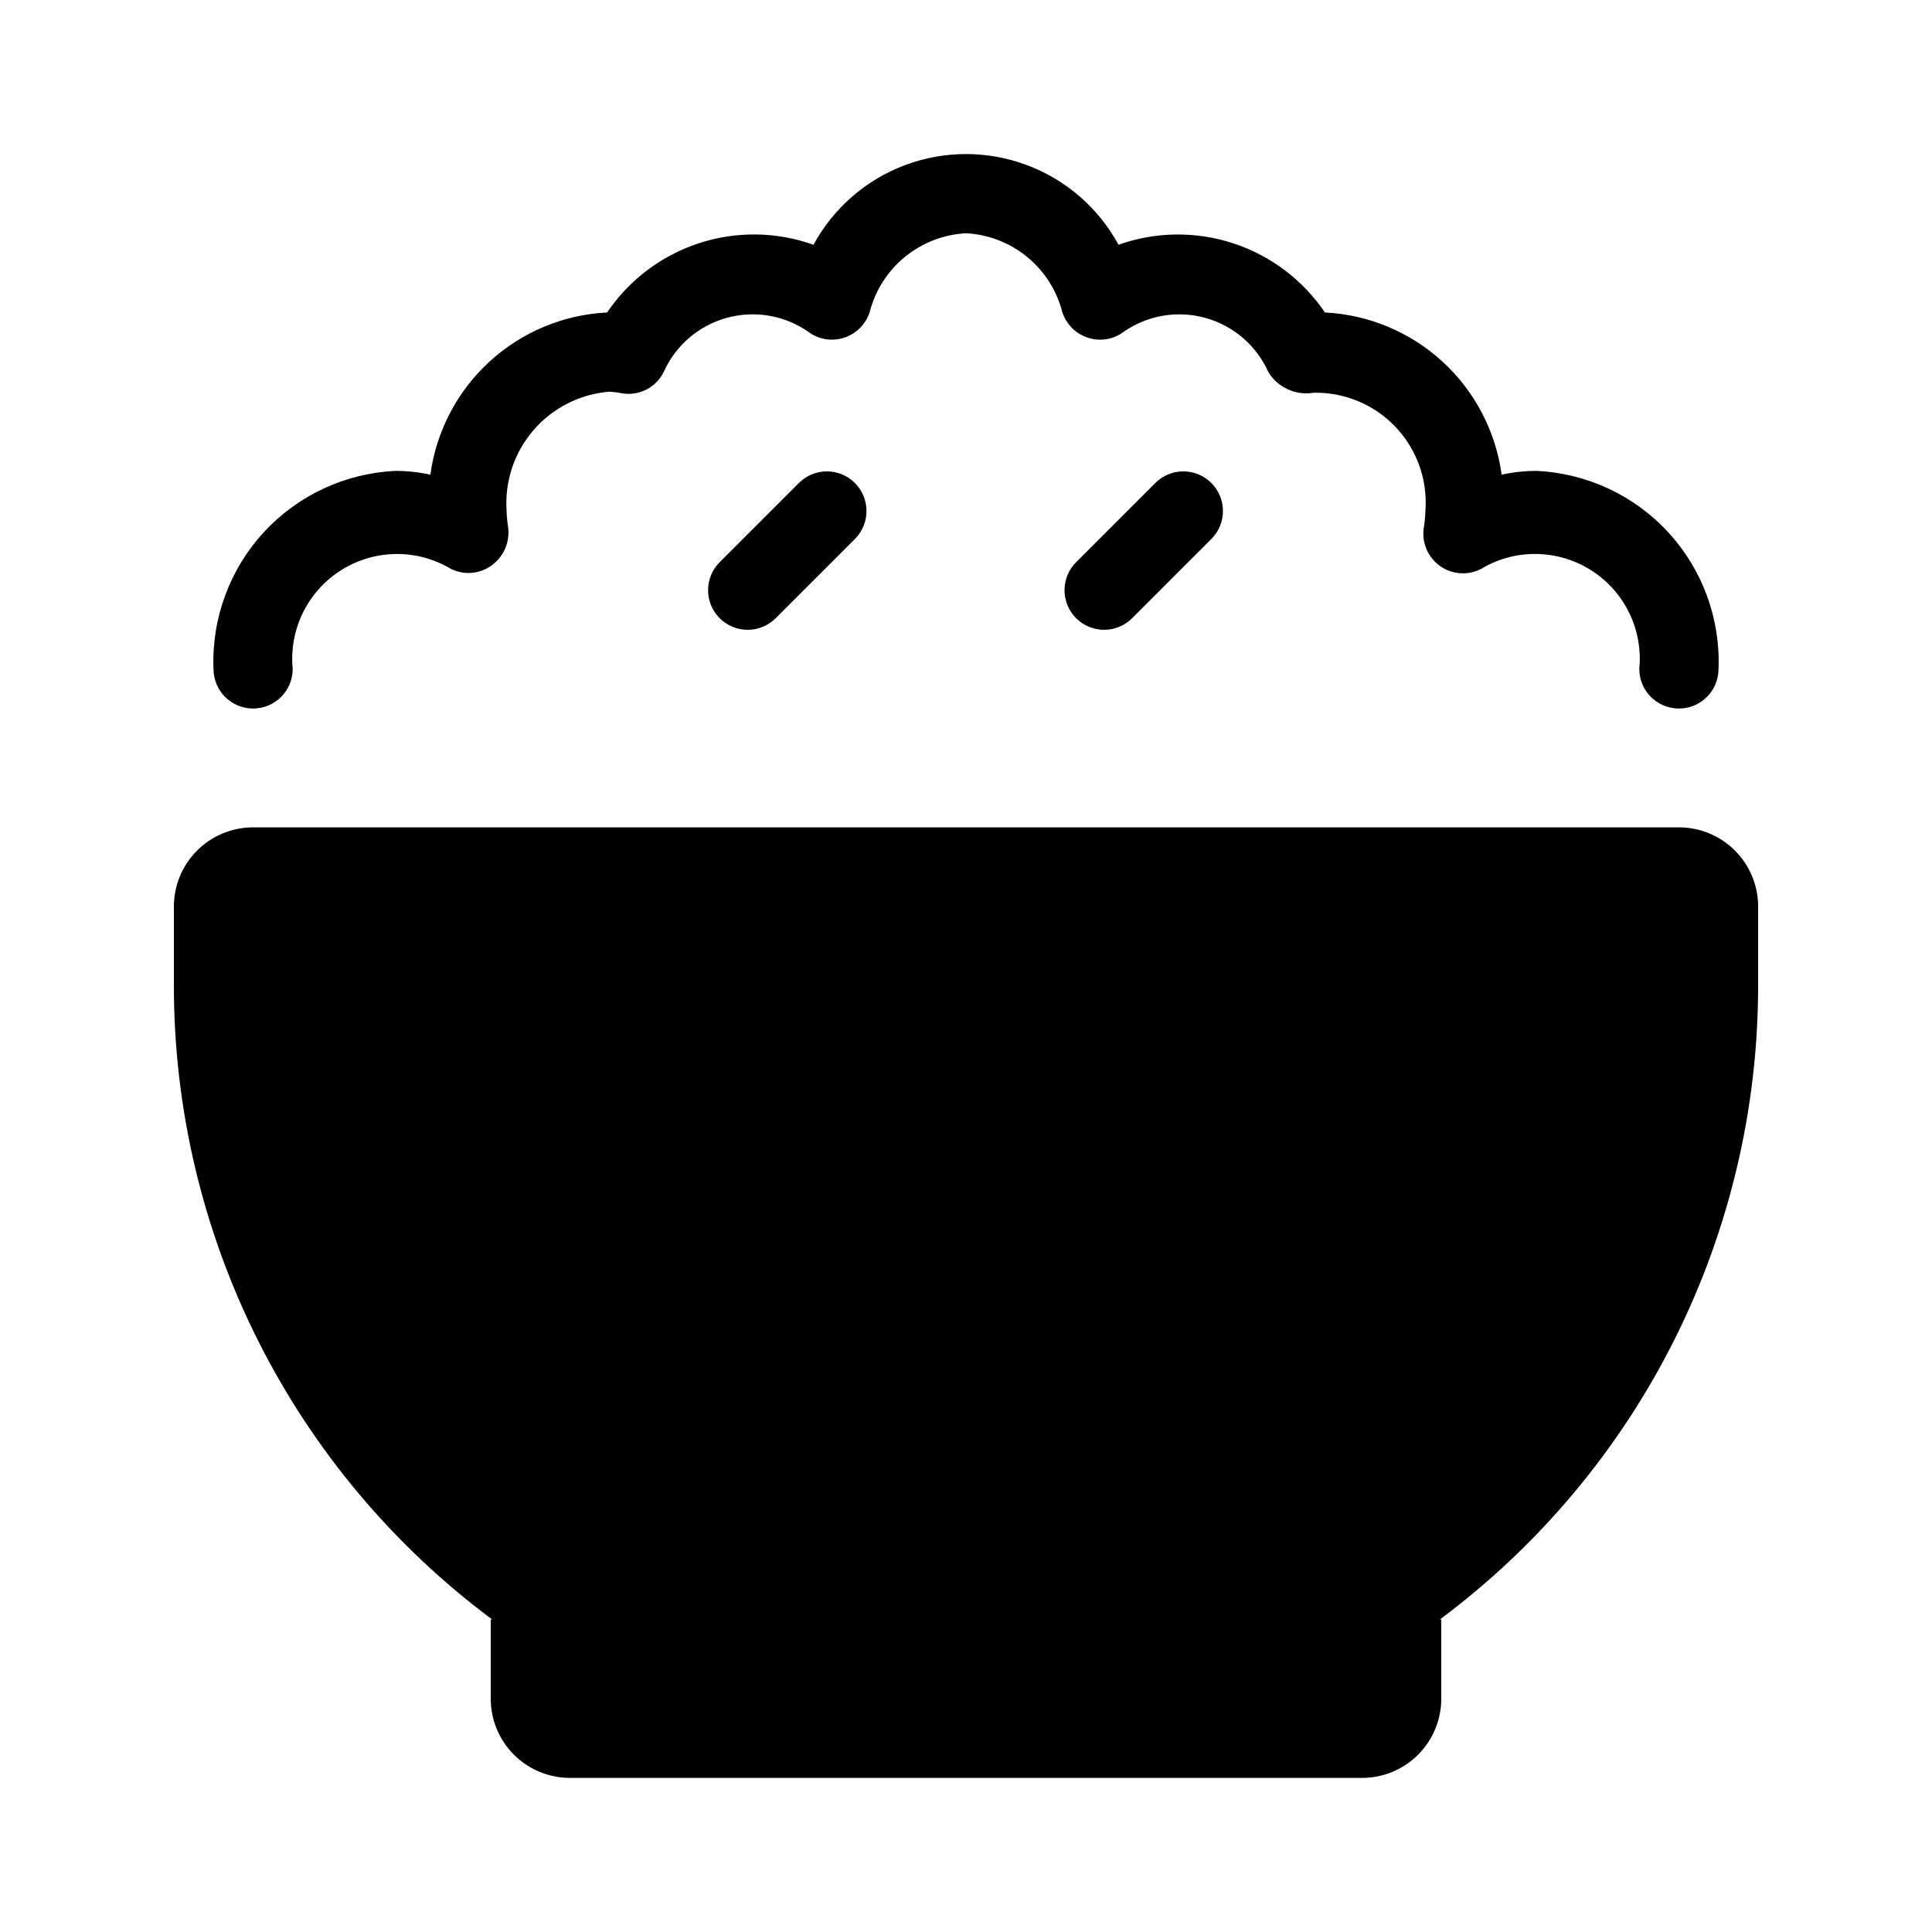 <?xml version="1.0" encoding="UTF-8"?>
<!-- Uploaded to: ICON Repo, www.iconrepo.com, Generator: ICON Repo Mixer Tools -->
<svg fill="#000000" width="800px" height="800px" version="1.1" viewBox="144 144 512 512" xmlns="http://www.w3.org/2000/svg">
 <path d="m609.92 384.25v20.992c0 32.629-7.629 64.805-22.273 93.965-14.645 29.156-35.902 54.488-62.074 73.973h0.379v20.992c0 5.566-2.211 10.906-6.148 14.844-3.934 3.938-9.273 6.148-14.844 6.148h-209.92c-5.566 0-10.906-2.211-14.844-6.148s-6.148-9.277-6.148-14.844v-20.992h0.383c-26.176-19.484-47.43-44.816-62.078-73.973-14.645-29.16-22.27-61.336-22.273-93.965v-20.992c0-5.566 2.211-10.906 6.148-14.844s9.277-6.148 14.844-6.148h377.86c5.57 0 10.906 2.211 14.844 6.148s6.148 9.277 6.148 14.844zm-398.85-52.48c2.785 0 5.453-1.105 7.422-3.074s3.074-4.637 3.074-7.422c-0.648-6.723 1.172-13.449 5.125-18.926 3.949-5.477 9.758-9.328 16.344-10.836 6.582-1.504 13.488-0.562 19.426 2.652 3.453 2.242 7.898 2.242 11.352 0 3.508-2.266 5.398-6.356 4.844-10.496-0.234-1.449-0.375-2.91-0.41-4.379-0.508-7.781 2.07-15.453 7.18-21.344 5.106-5.894 12.332-9.539 20.109-10.145 1.164 0.074 2.328 0.227 3.473 0.453 4.469 0.684 8.863-1.605 10.867-5.656 3.133-7.016 9.23-12.27 16.629-14.34 7.398-2.07 15.336-0.738 21.652 3.633 2.719 2.07 6.277 2.668 9.523 1.609 3.242-1.039 5.781-3.59 6.809-6.836 1.48-5.738 4.754-10.852 9.344-14.598 4.586-3.75 10.25-5.938 16.168-6.25 5.914 0.312 11.578 2.5 16.168 6.25 4.586 3.75 7.859 8.863 9.344 14.602 1.023 3.246 3.562 5.797 6.805 6.836 3.246 1.066 6.809 0.465 9.523-1.609 6.32-4.371 14.254-5.699 21.652-3.633 7.402 2.07 13.496 7.324 16.633 14.34 2.492 4.098 7.231 6.266 11.965 5.481 8.191-0.176 16.082 3.109 21.727 9.047 5.648 5.941 8.527 13.988 7.938 22.16-0.051 1.609-0.203 3.211-0.465 4.797-0.531 4.086 1.379 8.105 4.879 10.277 3.5 2.168 7.949 2.09 11.371-0.199 5.938-3.223 12.848-4.168 19.43-2.66 6.586 1.504 12.398 5.356 16.348 10.836 3.949 5.481 5.769 12.211 5.113 18.934 0 5.797 4.699 10.496 10.496 10.496s10.496-4.699 10.496-10.496c0.52-13.352-4.269-26.363-13.316-36.199-9.047-9.832-21.617-15.684-34.965-16.281-3.09 0.004-6.172 0.336-9.195 0.996-1.566-11.504-7.106-22.098-15.656-29.945-8.555-7.848-19.586-12.461-31.18-13.035-5.836-8.629-14.379-15.078-24.277-18.324-9.902-3.25-20.602-3.117-30.418 0.379-5.293-9.742-13.926-17.246-24.312-21.125-10.383-3.883-21.82-3.883-32.207 0-10.387 3.879-19.02 11.383-24.312 21.125-9.816-3.504-20.516-3.637-30.418-0.391-9.902 3.25-18.441 9.703-24.277 18.336-11.594 0.574-22.625 5.184-31.18 13.035-8.555 7.848-14.094 18.441-15.66 29.945-3.019-0.66-6.102-0.992-9.191-0.996-13.348 0.598-25.918 6.449-34.965 16.281-9.047 9.836-13.836 22.848-13.316 36.199 0 2.785 1.105 5.453 3.074 7.422s4.637 3.074 7.422 3.074zm144.77-59.898-20.992 20.992h0.004c-2.027 1.953-3.18 4.641-3.207 7.457-0.023 2.816 1.086 5.523 3.074 7.512 1.992 1.992 4.699 3.098 7.516 3.074 2.812-0.023 5.5-1.18 7.457-3.203l20.992-20.992c3.977-4.117 3.922-10.664-0.129-14.715-4.047-4.047-10.594-4.106-14.715-0.125zm94.465 0-20.992 20.992c-2.023 1.953-3.18 4.641-3.203 7.457-0.023 2.816 1.082 5.523 3.074 7.512 1.992 1.992 4.699 3.098 7.512 3.074 2.816-0.023 5.504-1.18 7.461-3.203l20.992-20.992c3.977-4.117 3.918-10.664-0.129-14.715-4.047-4.047-10.594-4.106-14.715-0.125z"/>
</svg>